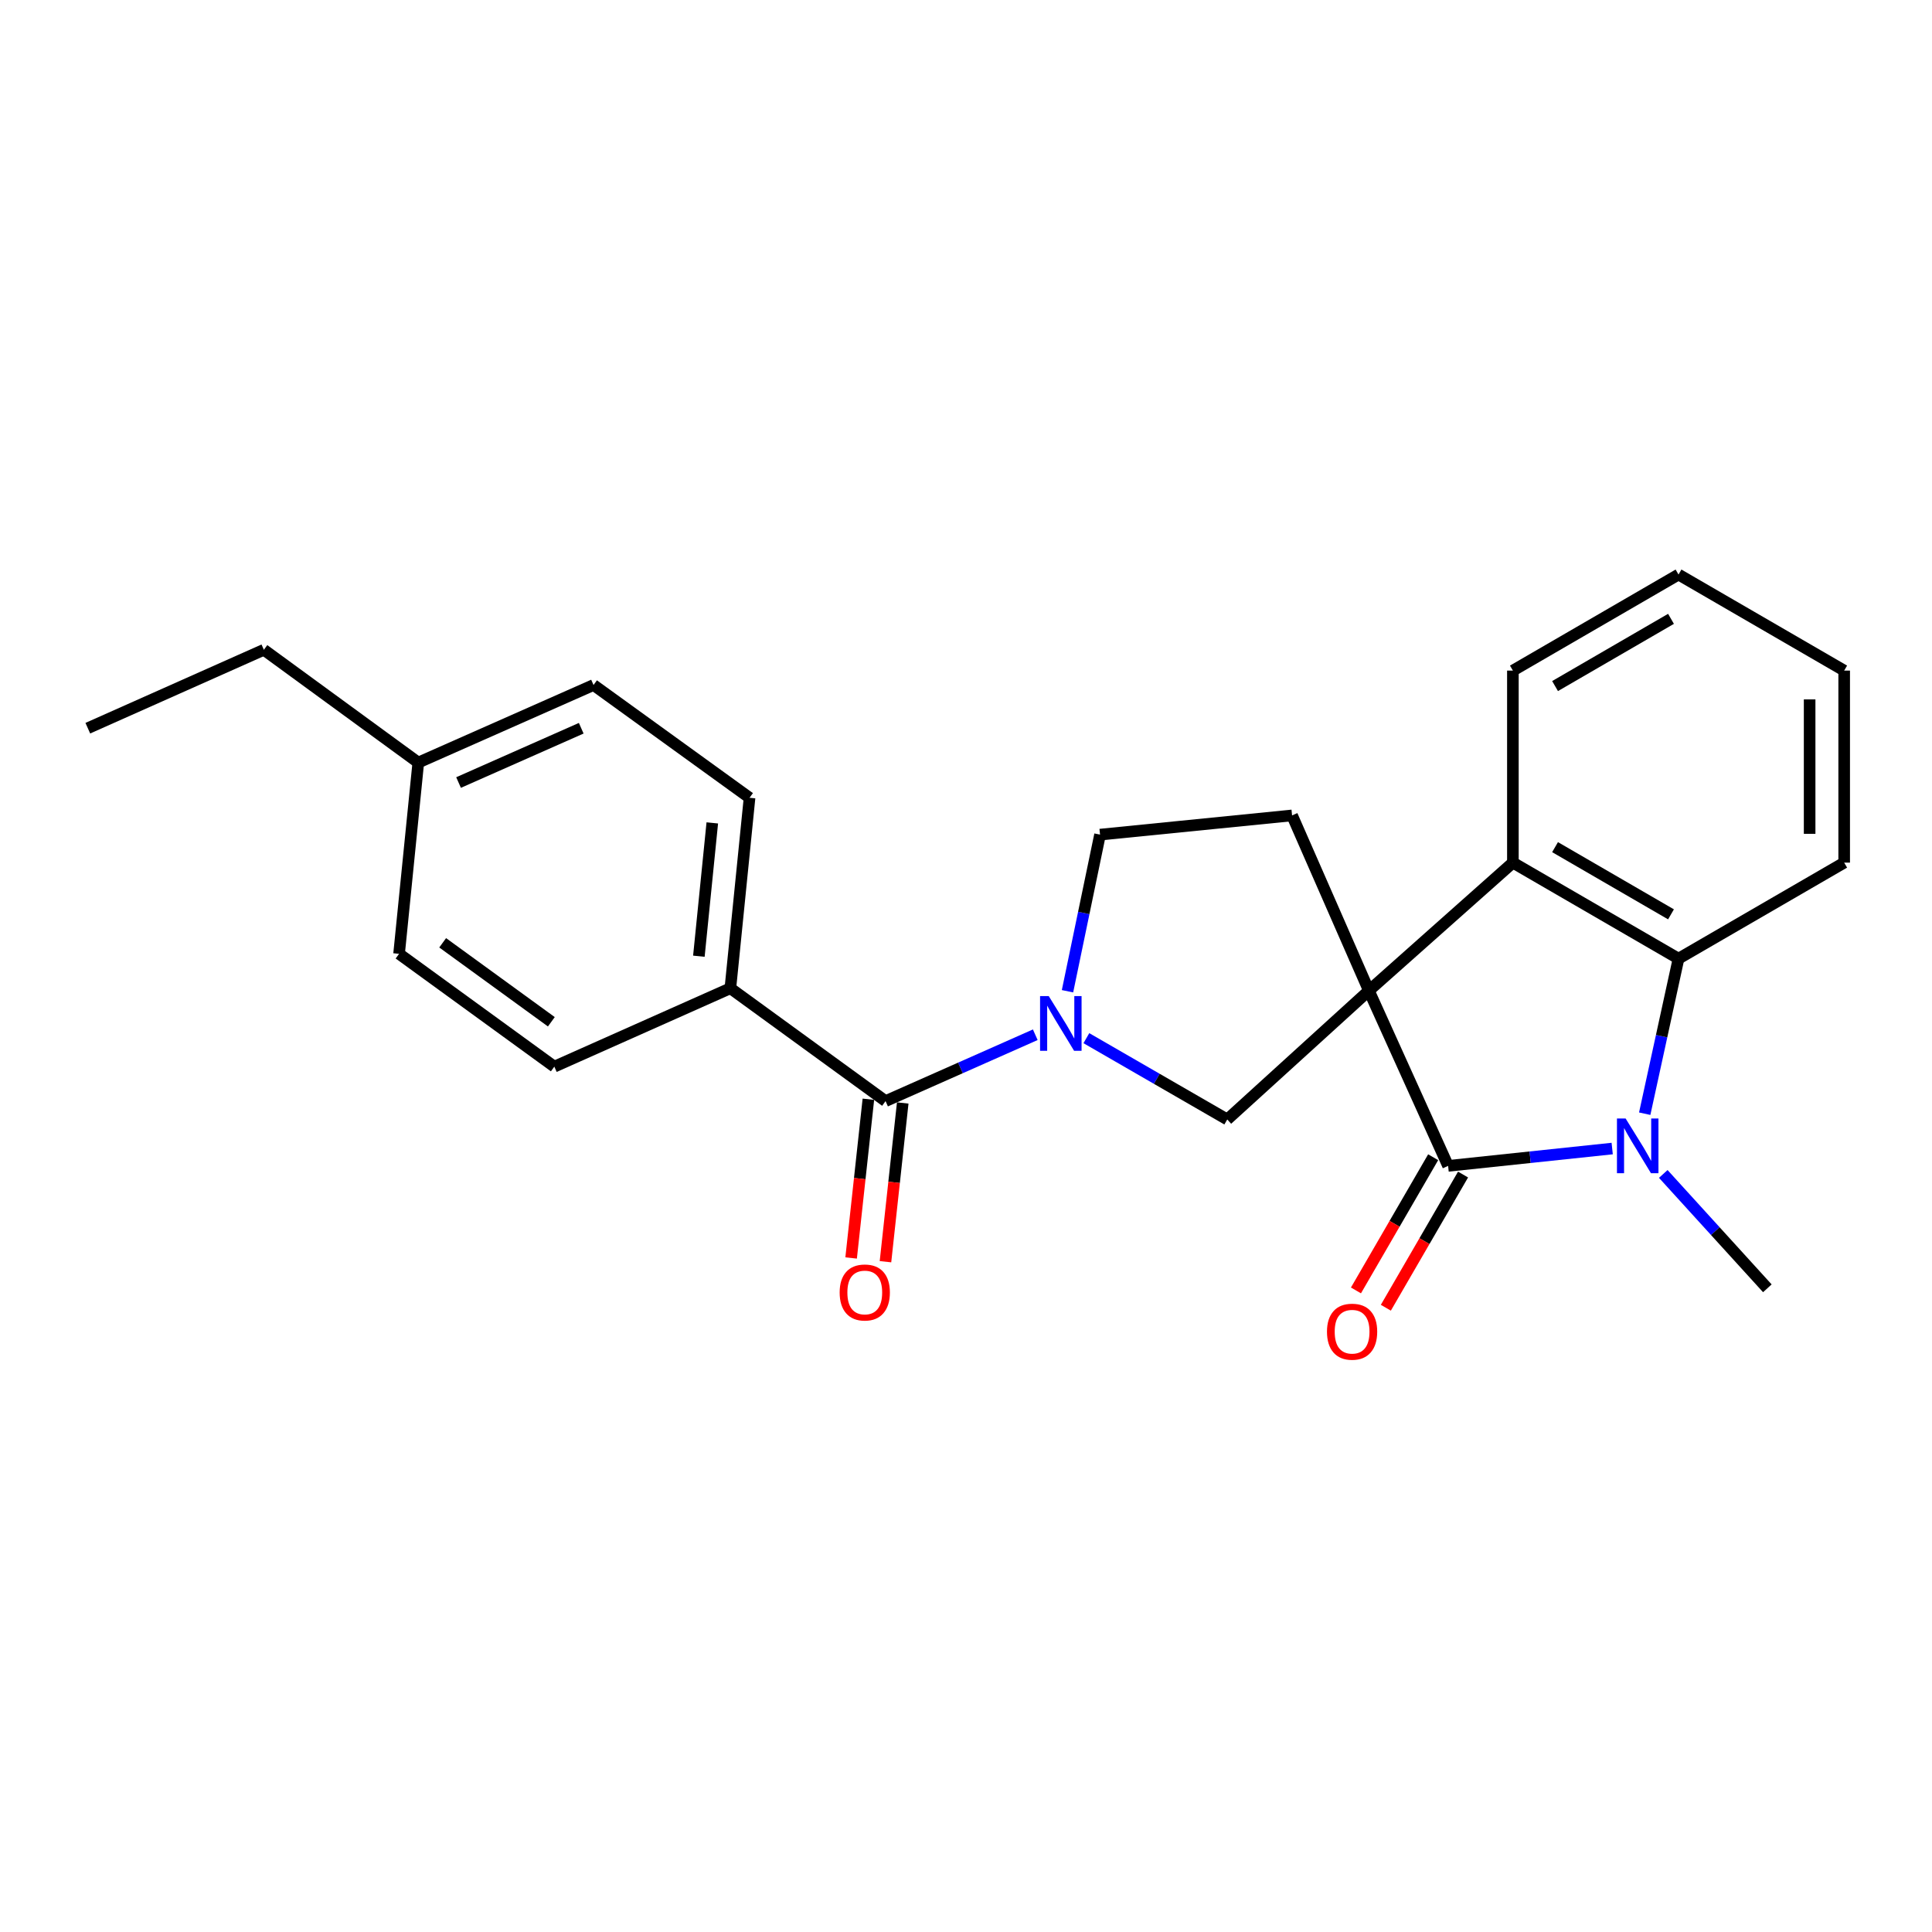 <?xml version='1.0' encoding='iso-8859-1'?>
<svg version='1.1' baseProfile='full'
              xmlns='http://www.w3.org/2000/svg'
                      xmlns:rdkit='http://www.rdkit.org/xml'
                      xmlns:xlink='http://www.w3.org/1999/xlink'
                  xml:space='preserve'
width='1000px' height='1000px' viewBox='0 0 1000 1000'>
<!-- END OF HEADER -->
<rect style='opacity:1.0;fill:#FFFFFF;stroke:none' width='1000' height='1000' x='0' y='0'> </rect>
<path class='bond-0' d='M 708.535,512.763 L 749.537,603.46' style='fill:none;fill-rule:evenodd;stroke:#000000;stroke-width:6px;stroke-linecap:butt;stroke-linejoin:miter;stroke-opacity:1' />
<path class='bond-3' d='M 708.535,512.763 L 783.068,446.497' style='fill:none;fill-rule:evenodd;stroke:#000000;stroke-width:6px;stroke-linecap:butt;stroke-linejoin:miter;stroke-opacity:1' />
<path class='bond-4' d='M 708.535,512.763 L 635.225,579.437' style='fill:none;fill-rule:evenodd;stroke:#000000;stroke-width:6px;stroke-linecap:butt;stroke-linejoin:miter;stroke-opacity:1' />
<path class='bond-7' d='M 708.535,512.763 L 668.776,422.057' style='fill:none;fill-rule:evenodd;stroke:#000000;stroke-width:6px;stroke-linecap:butt;stroke-linejoin:miter;stroke-opacity:1' />
<path class='bond-1' d='M 749.537,603.46 L 792.002,598.972' style='fill:none;fill-rule:evenodd;stroke:#000000;stroke-width:6px;stroke-linecap:butt;stroke-linejoin:miter;stroke-opacity:1' />
<path class='bond-1' d='M 792.002,598.972 L 834.468,594.484' style='fill:none;fill-rule:evenodd;stroke:#0000FF;stroke-width:6px;stroke-linecap:butt;stroke-linejoin:miter;stroke-opacity:1' />
<path class='bond-10' d='M 741.801,598.976 L 721.822,633.447' style='fill:none;fill-rule:evenodd;stroke:#000000;stroke-width:6px;stroke-linecap:butt;stroke-linejoin:miter;stroke-opacity:1' />
<path class='bond-10' d='M 721.822,633.447 L 701.842,667.918' style='fill:none;fill-rule:evenodd;stroke:#FF0000;stroke-width:6px;stroke-linecap:butt;stroke-linejoin:miter;stroke-opacity:1' />
<path class='bond-10' d='M 757.273,607.944 L 737.294,642.415' style='fill:none;fill-rule:evenodd;stroke:#000000;stroke-width:6px;stroke-linecap:butt;stroke-linejoin:miter;stroke-opacity:1' />
<path class='bond-10' d='M 737.294,642.415 L 717.314,676.885' style='fill:none;fill-rule:evenodd;stroke:#FF0000;stroke-width:6px;stroke-linecap:butt;stroke-linejoin:miter;stroke-opacity:1' />
<path class='bond-14' d='M 860.907,607.629 L 887.841,637.227' style='fill:none;fill-rule:evenodd;stroke:#0000FF;stroke-width:6px;stroke-linecap:butt;stroke-linejoin:miter;stroke-opacity:1' />
<path class='bond-14' d='M 887.841,637.227 L 914.776,666.825' style='fill:none;fill-rule:evenodd;stroke:#000000;stroke-width:6px;stroke-linecap:butt;stroke-linejoin:miter;stroke-opacity:1' />
<path class='bond-25' d='M 851.302,576.449 L 860.049,536.32' style='fill:none;fill-rule:evenodd;stroke:#0000FF;stroke-width:6px;stroke-linecap:butt;stroke-linejoin:miter;stroke-opacity:1' />
<path class='bond-25' d='M 860.049,536.32 L 868.797,496.192' style='fill:none;fill-rule:evenodd;stroke:#000000;stroke-width:6px;stroke-linecap:butt;stroke-linejoin:miter;stroke-opacity:1' />
<path class='bond-2' d='M 562.305,537.355 L 598.765,558.396' style='fill:none;fill-rule:evenodd;stroke:#0000FF;stroke-width:6px;stroke-linecap:butt;stroke-linejoin:miter;stroke-opacity:1' />
<path class='bond-2' d='M 598.765,558.396 L 635.225,579.437' style='fill:none;fill-rule:evenodd;stroke:#000000;stroke-width:6px;stroke-linecap:butt;stroke-linejoin:miter;stroke-opacity:1' />
<path class='bond-6' d='M 535.858,535.582 L 497.11,552.756' style='fill:none;fill-rule:evenodd;stroke:#0000FF;stroke-width:6px;stroke-linecap:butt;stroke-linejoin:miter;stroke-opacity:1' />
<path class='bond-6' d='M 497.11,552.756 L 458.362,569.929' style='fill:none;fill-rule:evenodd;stroke:#000000;stroke-width:6px;stroke-linecap:butt;stroke-linejoin:miter;stroke-opacity:1' />
<path class='bond-24' d='M 552.538,513.067 L 560.957,472.535' style='fill:none;fill-rule:evenodd;stroke:#0000FF;stroke-width:6px;stroke-linecap:butt;stroke-linejoin:miter;stroke-opacity:1' />
<path class='bond-24' d='M 560.957,472.535 L 569.376,432.002' style='fill:none;fill-rule:evenodd;stroke:#000000;stroke-width:6px;stroke-linecap:butt;stroke-linejoin:miter;stroke-opacity:1' />
<path class='bond-5' d='M 783.068,446.497 L 868.797,496.192' style='fill:none;fill-rule:evenodd;stroke:#000000;stroke-width:6px;stroke-linecap:butt;stroke-linejoin:miter;stroke-opacity:1' />
<path class='bond-5' d='M 804.895,438.48 L 864.906,473.266' style='fill:none;fill-rule:evenodd;stroke:#000000;stroke-width:6px;stroke-linecap:butt;stroke-linejoin:miter;stroke-opacity:1' />
<path class='bond-18' d='M 783.068,446.497 L 783.068,347.098' style='fill:none;fill-rule:evenodd;stroke:#000000;stroke-width:6px;stroke-linecap:butt;stroke-linejoin:miter;stroke-opacity:1' />
<path class='bond-19' d='M 868.797,496.192 L 954.545,446.497' style='fill:none;fill-rule:evenodd;stroke:#000000;stroke-width:6px;stroke-linecap:butt;stroke-linejoin:miter;stroke-opacity:1' />
<path class='bond-9' d='M 458.362,569.929 L 378.038,511.512' style='fill:none;fill-rule:evenodd;stroke:#000000;stroke-width:6px;stroke-linecap:butt;stroke-linejoin:miter;stroke-opacity:1' />
<path class='bond-11' d='M 449.473,568.963 L 445.007,610.045' style='fill:none;fill-rule:evenodd;stroke:#000000;stroke-width:6px;stroke-linecap:butt;stroke-linejoin:miter;stroke-opacity:1' />
<path class='bond-11' d='M 445.007,610.045 L 440.541,651.126' style='fill:none;fill-rule:evenodd;stroke:#FF0000;stroke-width:6px;stroke-linecap:butt;stroke-linejoin:miter;stroke-opacity:1' />
<path class='bond-11' d='M 467.252,570.896 L 462.785,611.977' style='fill:none;fill-rule:evenodd;stroke:#000000;stroke-width:6px;stroke-linecap:butt;stroke-linejoin:miter;stroke-opacity:1' />
<path class='bond-11' d='M 462.785,611.977 L 458.319,653.059' style='fill:none;fill-rule:evenodd;stroke:#FF0000;stroke-width:6px;stroke-linecap:butt;stroke-linejoin:miter;stroke-opacity:1' />
<path class='bond-8' d='M 668.776,422.057 L 569.376,432.002' style='fill:none;fill-rule:evenodd;stroke:#000000;stroke-width:6px;stroke-linecap:butt;stroke-linejoin:miter;stroke-opacity:1' />
<path class='bond-12' d='M 378.038,511.512 L 387.963,412.937' style='fill:none;fill-rule:evenodd;stroke:#000000;stroke-width:6px;stroke-linecap:butt;stroke-linejoin:miter;stroke-opacity:1' />
<path class='bond-12' d='M 361.734,494.934 L 368.681,425.931' style='fill:none;fill-rule:evenodd;stroke:#000000;stroke-width:6px;stroke-linecap:butt;stroke-linejoin:miter;stroke-opacity:1' />
<path class='bond-13' d='M 378.038,511.512 L 286.914,552.096' style='fill:none;fill-rule:evenodd;stroke:#000000;stroke-width:6px;stroke-linecap:butt;stroke-linejoin:miter;stroke-opacity:1' />
<path class='bond-15' d='M 387.963,412.937 L 307.212,354.559' style='fill:none;fill-rule:evenodd;stroke:#000000;stroke-width:6px;stroke-linecap:butt;stroke-linejoin:miter;stroke-opacity:1' />
<path class='bond-16' d='M 286.914,552.096 L 206.56,493.698' style='fill:none;fill-rule:evenodd;stroke:#000000;stroke-width:6px;stroke-linecap:butt;stroke-linejoin:miter;stroke-opacity:1' />
<path class='bond-16' d='M 285.375,528.87 L 229.127,487.992' style='fill:none;fill-rule:evenodd;stroke:#000000;stroke-width:6px;stroke-linecap:butt;stroke-linejoin:miter;stroke-opacity:1' />
<path class='bond-27' d='M 307.212,354.559 L 216.505,394.706' style='fill:none;fill-rule:evenodd;stroke:#000000;stroke-width:6px;stroke-linecap:butt;stroke-linejoin:miter;stroke-opacity:1' />
<path class='bond-27' d='M 300.844,376.934 L 237.349,405.037' style='fill:none;fill-rule:evenodd;stroke:#000000;stroke-width:6px;stroke-linecap:butt;stroke-linejoin:miter;stroke-opacity:1' />
<path class='bond-17' d='M 206.56,493.698 L 216.505,394.706' style='fill:none;fill-rule:evenodd;stroke:#000000;stroke-width:6px;stroke-linecap:butt;stroke-linejoin:miter;stroke-opacity:1' />
<path class='bond-20' d='M 216.505,394.706 L 136.578,336.328' style='fill:none;fill-rule:evenodd;stroke:#000000;stroke-width:6px;stroke-linecap:butt;stroke-linejoin:miter;stroke-opacity:1' />
<path class='bond-22' d='M 783.068,347.098 L 868.797,297.383' style='fill:none;fill-rule:evenodd;stroke:#000000;stroke-width:6px;stroke-linecap:butt;stroke-linejoin:miter;stroke-opacity:1' />
<path class='bond-22' d='M 804.898,355.11 L 864.908,320.31' style='fill:none;fill-rule:evenodd;stroke:#000000;stroke-width:6px;stroke-linecap:butt;stroke-linejoin:miter;stroke-opacity:1' />
<path class='bond-26' d='M 954.545,446.497 L 954.545,347.098' style='fill:none;fill-rule:evenodd;stroke:#000000;stroke-width:6px;stroke-linecap:butt;stroke-linejoin:miter;stroke-opacity:1' />
<path class='bond-26' d='M 936.662,431.587 L 936.662,362.008' style='fill:none;fill-rule:evenodd;stroke:#000000;stroke-width:6px;stroke-linecap:butt;stroke-linejoin:miter;stroke-opacity:1' />
<path class='bond-23' d='M 136.578,336.328 L 45.455,376.912' style='fill:none;fill-rule:evenodd;stroke:#000000;stroke-width:6px;stroke-linecap:butt;stroke-linejoin:miter;stroke-opacity:1' />
<path class='bond-21' d='M 954.545,347.098 L 868.797,297.383' style='fill:none;fill-rule:evenodd;stroke:#000000;stroke-width:6px;stroke-linecap:butt;stroke-linejoin:miter;stroke-opacity:1' />
<path  class='atom-2' d='M 841.415 578.928
L 850.695 593.928
Q 851.615 595.408, 853.095 598.088
Q 854.575 600.768, 854.655 600.928
L 854.655 578.928
L 858.415 578.928
L 858.415 607.248
L 854.535 607.248
L 844.575 590.848
Q 843.415 588.928, 842.175 586.728
Q 840.975 584.528, 840.615 583.848
L 840.615 607.248
L 836.935 607.248
L 836.935 578.928
L 841.415 578.928
' fill='#0000FF'/>
<path  class='atom-3' d='M 542.819 515.563
L 552.099 530.563
Q 553.019 532.043, 554.499 534.723
Q 555.979 537.403, 556.059 537.563
L 556.059 515.563
L 559.819 515.563
L 559.819 543.883
L 555.939 543.883
L 545.979 527.483
Q 544.819 525.563, 543.579 523.363
Q 542.379 521.163, 542.019 520.483
L 542.019 543.883
L 538.339 543.883
L 538.339 515.563
L 542.819 515.563
' fill='#0000FF'/>
<path  class='atom-11' d='M 686.842 689.279
Q 686.842 682.479, 690.202 678.679
Q 693.562 674.879, 699.842 674.879
Q 706.122 674.879, 709.482 678.679
Q 712.842 682.479, 712.842 689.279
Q 712.842 696.159, 709.442 700.079
Q 706.042 703.959, 699.842 703.959
Q 693.602 703.959, 690.202 700.079
Q 686.842 696.199, 686.842 689.279
M 699.842 700.759
Q 704.162 700.759, 706.482 697.879
Q 708.842 694.959, 708.842 689.279
Q 708.842 683.719, 706.482 680.919
Q 704.162 678.079, 699.842 678.079
Q 695.522 678.079, 693.162 680.879
Q 690.842 683.679, 690.842 689.279
Q 690.842 694.999, 693.162 697.879
Q 695.522 700.759, 699.842 700.759
' fill='#FF0000'/>
<path  class='atom-12' d='M 434.603 668.982
Q 434.603 662.182, 437.963 658.382
Q 441.323 654.582, 447.603 654.582
Q 453.883 654.582, 457.243 658.382
Q 460.603 662.182, 460.603 668.982
Q 460.603 675.862, 457.203 679.782
Q 453.803 683.662, 447.603 683.662
Q 441.363 683.662, 437.963 679.782
Q 434.603 675.902, 434.603 668.982
M 447.603 680.462
Q 451.923 680.462, 454.243 677.582
Q 456.603 674.662, 456.603 668.982
Q 456.603 663.422, 454.243 660.622
Q 451.923 657.782, 447.603 657.782
Q 443.283 657.782, 440.923 660.582
Q 438.603 663.382, 438.603 668.982
Q 438.603 674.702, 440.923 677.582
Q 443.283 680.462, 447.603 680.462
' fill='#FF0000'/>
</svg>

